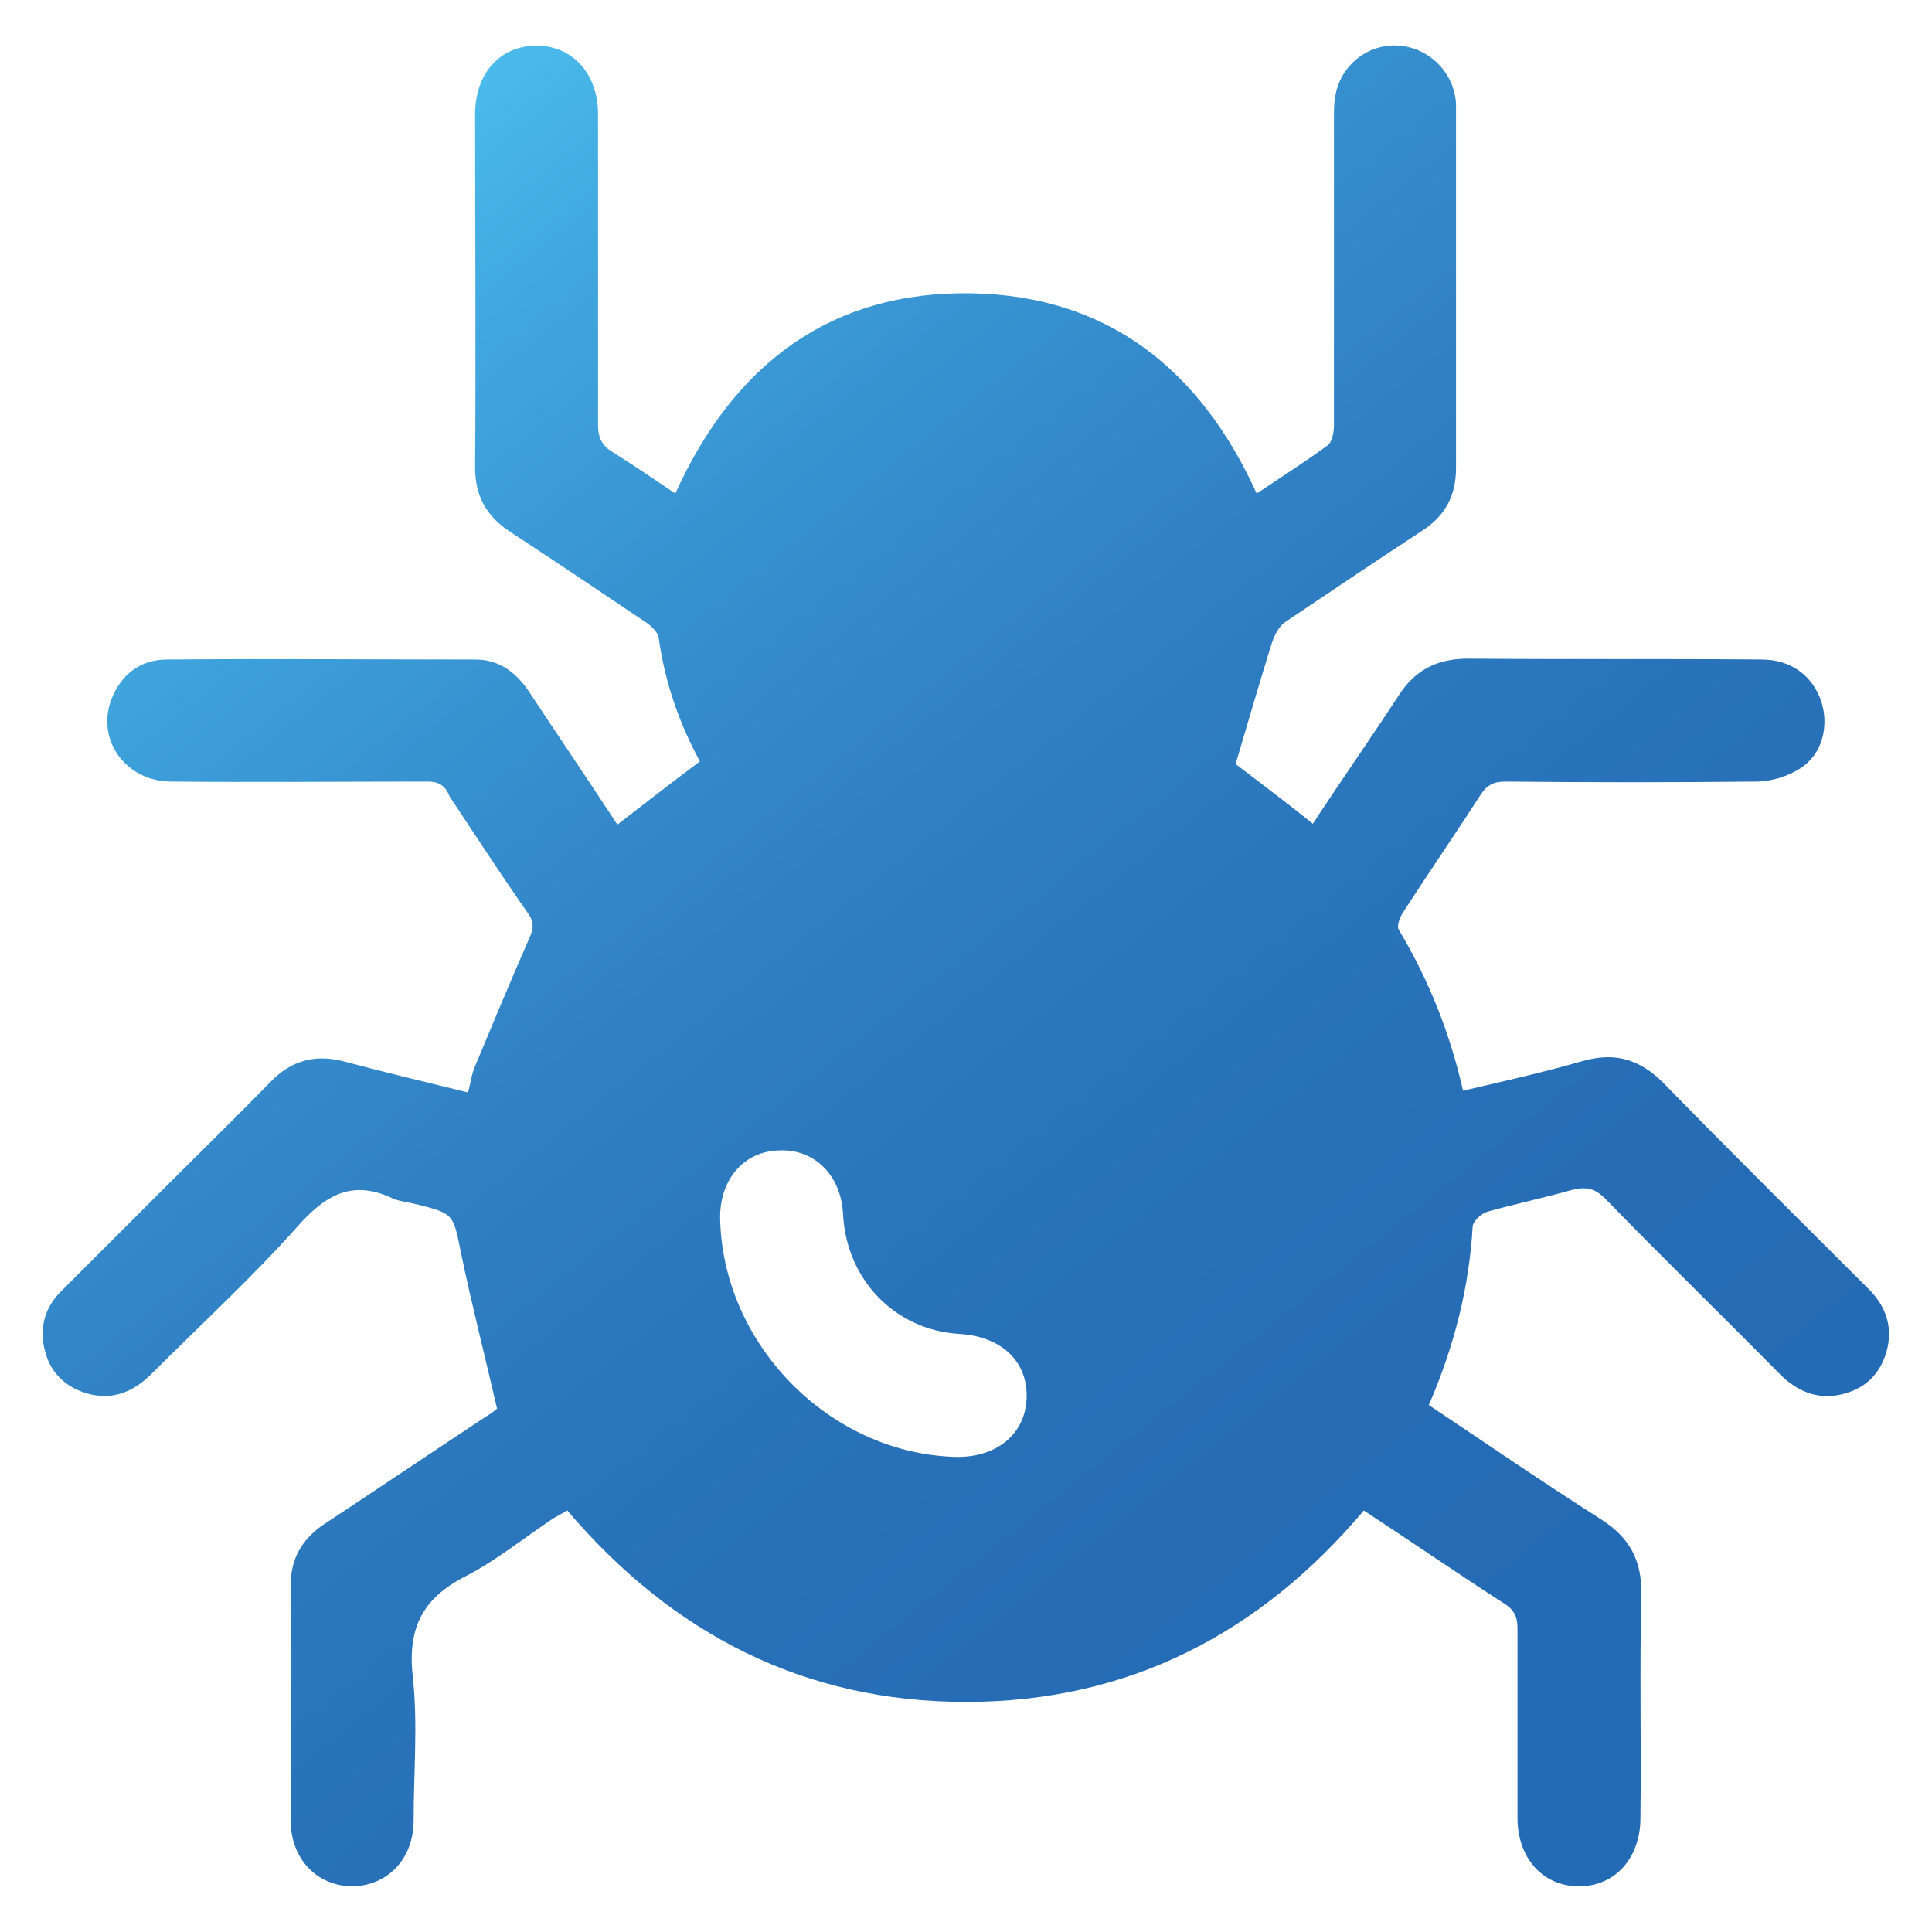 <?xml version="1.0" encoding="utf-8"?>
<!-- Generator: Adobe Illustrator 28.2.0, SVG Export Plug-In . SVG Version: 6.00 Build 0)  -->
<svg version="1.1" id="Layer_1" xmlns="http://www.w3.org/2000/svg" xmlns:xlink="http://www.w3.org/1999/xlink" x="0px" y="0px"
	 viewBox="0 0 22 22" style="enable-background:new 0 0 22 22;" xml:space="preserve">
<style type="text/css">
	.st0{fill:url(#SVGID_1_);}
</style>
<g>
	<linearGradient id="SVGID_1_" gradientUnits="userSpaceOnUse" x1="2.441" y1="1.618" x2="18.09" y2="21.166">
		<stop  offset="0" style="stop-color:#4FC5F2"/>
		<stop  offset="0.151" style="stop-color:#40A6DE"/>
		<stop  offset="0.303" style="stop-color:#368FCE"/>
		<stop  offset="0.455" style="stop-color:#2F7EC2"/>
		<stop  offset="0.607" style="stop-color:#2973BA"/>
		<stop  offset="0.759" style="stop-color:#266DB6"/>
		<stop  offset="0.911" style="stop-color:#246BB5"/>
	</linearGradient>
	<path class="st0" d="M16.27,16c0.66,0.44,1.3,0.88,1.96,1.3c0.33,0.21,0.47,0.47,0.46,0.87c-0.02,0.84,0,1.69-0.01,2.53
		c0,0.46-0.29,0.78-0.7,0.78c-0.41,0-0.7-0.32-0.7-0.78c0-0.72,0-1.44,0-2.16c0-0.13-0.04-0.21-0.15-0.28
		c-0.53-0.34-1.05-0.7-1.6-1.06c-1.18,1.4-2.68,2.18-4.53,2.18c-1.84,0-3.34-0.77-4.54-2.18c-0.05,0.03-0.11,0.06-0.16,0.09
		c-0.33,0.22-0.65,0.48-1,0.66c-0.49,0.25-0.66,0.59-0.6,1.14c0.06,0.54,0.01,1.09,0.01,1.64c0,0.44-0.3,0.75-0.71,0.75
		c-0.4-0.01-0.69-0.32-0.69-0.75c0-0.89,0-1.79,0-2.68c0-0.29,0.12-0.51,0.36-0.68c0.62-0.41,1.23-0.82,1.85-1.23
		c0.07-0.04,0.13-0.09,0.14-0.1c-0.14-0.61-0.29-1.19-0.41-1.77c-0.09-0.44-0.07-0.45-0.52-0.56c-0.08-0.02-0.18-0.03-0.25-0.06
		c-0.44-0.21-0.74-0.07-1.06,0.28c-0.53,0.6-1.12,1.14-1.69,1.71c-0.19,0.19-0.41,0.3-0.69,0.24c-0.26-0.06-0.45-0.22-0.52-0.47
		c-0.08-0.26-0.02-0.51,0.17-0.7c0.4-0.4,0.8-0.8,1.2-1.2c0.4-0.4,0.8-0.79,1.19-1.19c0.24-0.25,0.52-0.32,0.85-0.23
		c0.45,0.12,0.91,0.23,1.4,0.35c0.03-0.11,0.04-0.21,0.08-0.3c0.2-0.48,0.4-0.96,0.61-1.44c0.05-0.11,0.07-0.18,0-0.29
		c-0.31-0.44-0.6-0.89-0.9-1.34C5.07,8.94,4.99,8.9,4.87,8.9c-0.97,0-1.95,0.01-2.92,0c-0.52,0-0.86-0.48-0.68-0.94
		C1.38,7.68,1.6,7.51,1.9,7.51c1.17-0.01,2.34,0,3.51,0c0.27,0,0.46,0.14,0.61,0.36c0.33,0.5,0.67,1,1.01,1.52
		c0.31-0.24,0.62-0.48,0.94-0.72C7.73,8.23,7.57,7.76,7.5,7.26C7.49,7.2,7.42,7.13,7.36,7.09C6.84,6.74,6.32,6.39,5.8,6.05
		C5.53,5.87,5.41,5.64,5.41,5.32c0.01-1.34,0-2.68,0-4.02c0-0.46,0.28-0.78,0.7-0.78c0.41,0,0.7,0.32,0.7,0.78c0,1.18,0,2.36,0,3.54
		c0,0.15,0.05,0.24,0.17,0.31C7.22,5.3,7.45,5.46,7.69,5.62c0.66-1.46,1.76-2.31,3.38-2.28c1.55,0.03,2.6,0.87,3.24,2.28
		c0.27-0.18,0.55-0.36,0.81-0.55c0.05-0.04,0.07-0.15,0.07-0.23c0-1.17,0-2.34,0-3.51c0-0.09,0-0.18,0.02-0.26
		c0.07-0.35,0.39-0.58,0.73-0.55c0.34,0.03,0.62,0.31,0.64,0.66c0,0.04,0,0.07,0,0.11c0,1.35,0,2.69,0,4.04
		c0,0.31-0.12,0.54-0.38,0.71c-0.52,0.34-1.04,0.69-1.56,1.04c-0.08,0.05-0.13,0.16-0.16,0.25c-0.14,0.45-0.27,0.9-0.41,1.37
		c0.26,0.2,0.57,0.43,0.88,0.68c0.32-0.49,0.65-0.96,0.97-1.45c0.19-0.3,0.44-0.43,0.8-0.43c1.11,0.01,2.23,0,3.34,0.01
		c0.33,0,0.58,0.18,0.68,0.48c0.09,0.28,0.01,0.6-0.24,0.76C20.36,8.84,20.17,8.9,20,8.9c-0.95,0.01-1.91,0.01-2.86,0
		c-0.13,0-0.21,0.04-0.28,0.15c-0.29,0.45-0.6,0.9-0.89,1.35c-0.03,0.05-0.07,0.15-0.04,0.19c0.34,0.57,0.58,1.17,0.73,1.83
		c0.47-0.11,0.92-0.21,1.37-0.34c0.36-0.1,0.64-0.02,0.91,0.25c0.77,0.79,1.56,1.57,2.34,2.35c0.2,0.2,0.28,0.44,0.2,0.72
		c-0.08,0.26-0.25,0.42-0.52,0.48c-0.27,0.06-0.5-0.04-0.69-0.23c-0.66-0.67-1.33-1.32-1.99-2c-0.12-0.12-0.22-0.14-0.38-0.1
		c-0.32,0.09-0.65,0.16-0.97,0.25c-0.06,0.02-0.15,0.1-0.16,0.16C16.73,14.66,16.56,15.33,16.27,16z M10.88,16.59
		c0.46,0.01,0.79-0.25,0.81-0.66c0.02-0.42-0.28-0.71-0.76-0.74c-0.73-0.04-1.29-0.61-1.33-1.36c-0.02-0.44-0.32-0.75-0.73-0.73
		c-0.4,0.01-0.67,0.33-0.67,0.76C8.22,15.3,9.44,16.55,10.88,16.59z"/>
</g>
</svg>
